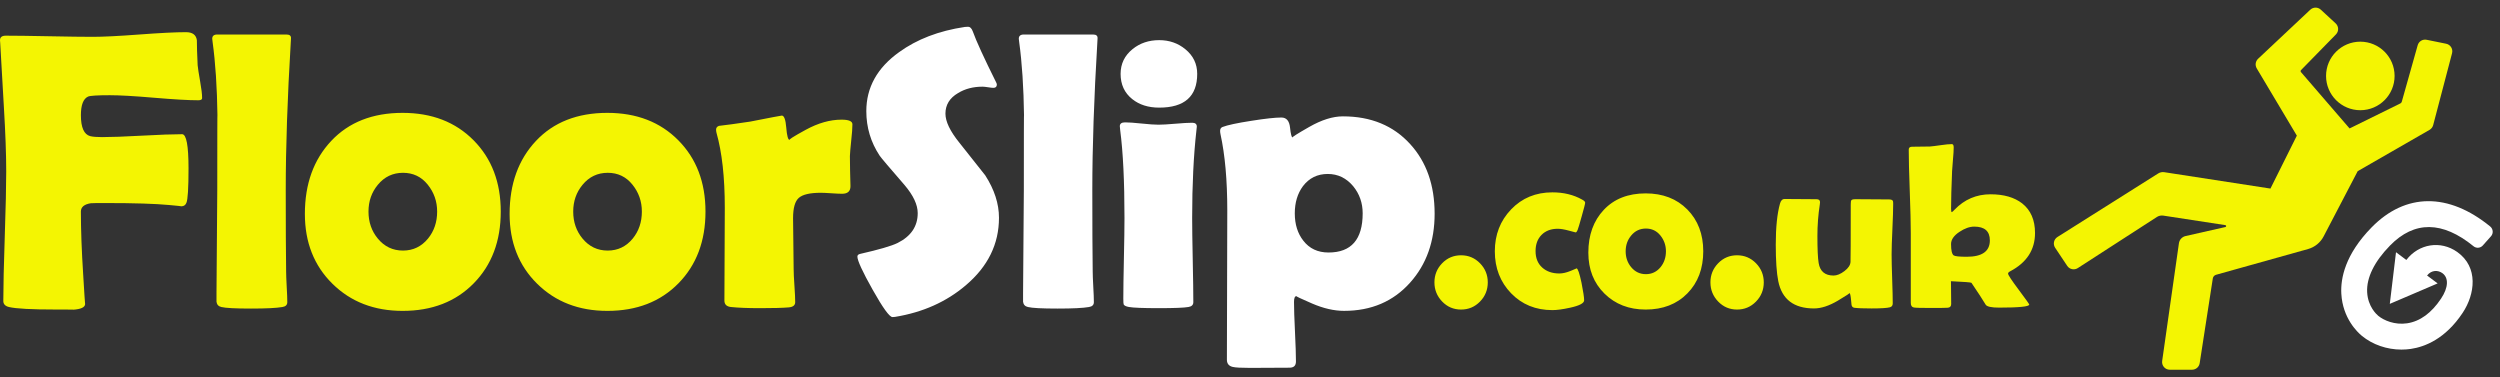 <?xml version="1.0" encoding="utf-8"?>
<!-- Generator: Adobe Illustrator 27.3.1, SVG Export Plug-In . SVG Version: 6.00 Build 0)  -->
<svg version="1.1" id="logo" xmlns="http://www.w3.org/2000/svg" xmlns:xlink="http://www.w3.org/1999/xlink" x="0px" y="0px"
	 width="318px" height="48px" viewBox="0 0 318 48" style="enable-background:new 0 0 318 48;" xml:space="preserve">
<rect x="0" y="0" width="318" height="48" fill="#333333" stroke="none"/>
<style type="text/css">
	.st0{fill:#F4F502;}
	.st1{fill:#FFFFFF;}
</style>
<g>
	<g>
		<path class="st0" d="M10.831,38.656c0,0.011-0.004,0.021-0.005,0.032C10.829,38.706,10.831,38.698,10.831,38.656z M23.082,26.242
			c-0.014,0-0.025,0.005-0.04,0.005C23.076,26.247,23.085,26.245,23.082,26.242z M25.14,8.287c-0.066-1.414-0.099-2.475-0.099-3.182
			c-0.099-0.674-0.559-1.012-1.382-1.012c-1.316,0-3.293,0.099-5.933,0.296c-2.64,0.198-4.618,0.296-5.933,0.296
			c-1.234,0-3.08-0.025-5.539-0.074C3.796,4.562,1.958,4.538,0.741,4.538c-0.51,0-0.757,0.206-0.74,0.617l0.025,0.296
			c0.016,0.379,0.173,3.109,0.469,8.19c0.197,3.29,0.296,6.02,0.296,8.191c0,1.825-0.062,4.568-0.185,8.227
			c-0.123,3.66-0.185,6.402-0.185,8.227c0,0.395,0.238,0.65,0.715,0.765c0.888,0.214,2.87,0.321,5.945,0.321
			c1.743,0,2.475,0.008,2.196,0.025c1.009-0.064,1.523-0.301,1.549-0.709c-0.02-0.112-0.101-1.346-0.242-3.707
			c-0.197-3.043-0.296-5.732-0.296-8.067c0-0.575,0.42-0.929,1.258-1.061c0.148-0.016,0.797-0.025,1.949-0.025
			c3.569,0,6.233,0.083,7.993,0.247c1.052,0.097,1.579,0.152,1.594,0.168c0.305-0.012,0.516-0.156,0.626-0.439
			c0.181-0.411,0.272-1.875,0.272-4.391c0-2.894-0.272-4.342-0.814-4.342c-1.135,0-2.833,0.062-5.094,0.185
			c-2.262,0.123-3.96,0.185-5.094,0.185c-0.675,0-1.176-0.041-1.505-0.123c-0.79-0.213-1.184-1.101-1.184-2.664
			c0-1.299,0.304-2.089,0.913-2.368c0.263-0.115,1.184-0.173,2.763-0.173c1.25,0,3.129,0.107,5.637,0.321
			c2.508,0.214,4.379,0.321,5.613,0.321c0.329,0,0.493-0.09,0.493-0.271c0-0.493-0.083-1.192-0.247-2.097
			C25.279,9.348,25.172,8.649,25.14,8.287z M36.443,4.39h-8.807c-0.428,0-0.641,0.181-0.641,0.543c0,0.099,0.016,0.239,0.049,0.42
			c0.362,2.632,0.567,5.764,0.617,9.399c-0.016-0.608-0.025,2.541-0.025,9.449c0,1.447-0.016,3.631-0.049,6.55
			c-0.033,2.92-0.049,5.111-0.049,6.575c0,0.658,0,1.012,0,1.061c0.049,0.362,0.255,0.584,0.617,0.666
			c0.543,0.132,1.801,0.198,3.775,0.198c1.924,0,3.256-0.066,3.997-0.198c0.411-0.065,0.617-0.271,0.617-0.617
			c0-0.46-0.025-1.11-0.074-1.949c-0.049-0.921-0.074-1.57-0.074-1.949c-0.033-2.401-0.049-5.847-0.049-10.337
			c0-5.46,0.214-11.743,0.641-18.848l0.025-0.444C37.043,4.562,36.854,4.39,36.443,4.39z M108.427,15.812
			c0-0.395-0.461-0.592-1.382-0.592c-1.464,0-2.985,0.432-4.564,1.295c-1.579,0.864-2.254,1.295-2.023,1.295
			c-0.214,0-0.362-0.518-0.444-1.554c-0.083-1.036-0.271-1.554-0.567-1.554c-0.082,0-1.423,0.255-4.021,0.765
			c-1.743,0.263-3.067,0.444-3.972,0.543c-0.247,0.083-0.37,0.247-0.37,0.493c0,0.099,0.016,0.222,0.049,0.37
			c0.707,2.5,1.061,5.683,1.061,9.547c0,1.316-0.009,3.285-0.025,5.909c-0.016,2.623-0.025,4.593-0.025,5.908
			c0,0.477,0.271,0.749,0.814,0.814c0.937,0.099,2.187,0.148,3.75,0.148c1.628,0,2.837-0.033,3.627-0.099
			c0.543-0.05,0.814-0.272,0.814-0.666c0-0.46-0.033-1.163-0.099-2.109c-0.066-0.946-0.099-1.657-0.099-2.134
			c0-0.707-0.012-1.78-0.037-3.219c-0.025-1.439-0.037-2.512-0.037-3.219c0-1.299,0.246-2.163,0.74-2.59
			c0.493-0.427,1.422-0.641,2.788-0.641c0.296,0,0.744,0.021,1.345,0.062c0.6,0.041,1.056,0.062,1.369,0.062
			c0.707,0,1.061-0.321,1.061-0.962c0-0.312-0.017-0.954-0.049-1.924c-0.016-0.789-0.025-1.422-0.025-1.9
			c0.016-0.411,0.074-1.085,0.173-2.023C108.377,16.963,108.427,16.289,108.427,15.812z M77.255,14.356
			c-3.816,0-6.842,1.188-9.078,3.565c-2.237,2.377-3.355,5.473-3.355,9.288c0,3.618,1.168,6.579,3.503,8.881
			c2.335,2.303,5.312,3.454,8.93,3.454c3.733,0,6.747-1.167,9.042-3.503c2.294-2.335,3.441-5.378,3.441-9.128
			c0-3.717-1.151-6.739-3.454-9.066C83.981,15.52,80.971,14.356,77.255,14.356z M80.487,30.343c-0.839,1.02-1.9,1.53-3.183,1.53
			c-1.299,0-2.368-0.51-3.207-1.53c-0.79-0.954-1.184-2.097-1.184-3.429c0-1.316,0.395-2.45,1.184-3.404
			c0.839-1.02,1.908-1.53,3.207-1.53c1.283,0,2.327,0.497,3.133,1.492c0.806,0.995,1.209,2.142,1.209,3.441
			C81.646,28.246,81.259,29.389,80.487,30.343z M51.214,14.356c-3.816,0-6.842,1.188-9.079,3.565
			c-2.237,2.377-3.355,5.473-3.355,9.288c0,3.618,1.168,6.579,3.503,8.881c2.335,2.303,5.312,3.454,8.931,3.454
			c3.733,0,6.747-1.167,9.042-3.503c2.294-2.335,3.441-5.378,3.441-9.128c0-3.717-1.151-6.739-3.454-9.066
			C57.94,15.52,54.931,14.356,51.214,14.356z M54.446,30.343c-0.839,1.02-1.9,1.53-3.183,1.53c-1.3,0-2.368-0.51-3.207-1.53
			c-0.79-0.954-1.184-2.097-1.184-3.429c0-1.316,0.395-2.45,1.184-3.404c0.839-1.02,1.908-1.53,3.207-1.53
			c1.283,0,2.327,0.497,3.133,1.492c0.806,0.995,1.209,2.142,1.209,3.441C55.605,28.246,55.219,29.389,54.446,30.343z"/>
		<path class="st1" d="M139.039,4.39h-8.807c-0.428,0-0.641,0.181-0.641,0.543c0,0.099,0.016,0.239,0.049,0.42
			c0.362,2.632,0.567,5.764,0.617,9.399c-0.016-0.608-0.025,2.541-0.025,9.449c0,1.447-0.016,3.631-0.049,6.55
			c-0.033,2.92-0.049,5.111-0.049,6.575v1.061c0.049,0.362,0.255,0.584,0.617,0.666c0.543,0.132,1.801,0.198,3.775,0.198
			c1.924,0,3.256-0.066,3.997-0.198c0.411-0.065,0.617-0.271,0.617-0.617c0-0.46-0.025-1.11-0.074-1.949
			c-0.049-0.921-0.074-1.57-0.074-1.949c-0.033-2.401-0.049-5.847-0.049-10.337c0-5.46,0.214-11.743,0.641-18.848l0.025-0.444
			C139.639,4.562,139.45,4.39,139.039,4.39z M122.036,18.156c-1.184-1.464-1.776-2.697-1.776-3.701c0-1.118,0.534-1.99,1.604-2.615
			c0.888-0.543,1.924-0.814,3.109-0.814c0.164,0,0.403,0.025,0.715,0.074c0.312,0.049,0.534,0.074,0.666,0.074
			c0.296,0,0.444-0.14,0.444-0.419c0-0.066-0.025-0.148-0.074-0.247c-1.563-3.141-2.558-5.312-2.985-6.513
			c-0.148-0.395-0.346-0.592-0.592-0.592c-0.099,0-0.239,0.009-0.42,0.025c-3.306,0.493-6.093,1.562-8.363,3.207
			c-2.78,1.99-4.169,4.49-4.169,7.5c0,2.072,0.567,3.964,1.702,5.674c0.164,0.247,1.217,1.489,3.158,3.725
			c1.118,1.316,1.678,2.508,1.678,3.577c0,1.678-0.855,2.944-2.566,3.799c-0.773,0.379-2.352,0.839-4.737,1.382
			c-0.247,0.049-0.37,0.164-0.37,0.345c0,0.51,0.65,1.92,1.949,4.231c1.299,2.311,2.138,3.466,2.516,3.466
			c0.082,0,0.189-0.008,0.321-0.025c3.536-0.576,6.538-1.916,9.005-4.021c2.812-2.385,4.219-5.246,4.219-8.585
			c0-1.792-0.584-3.593-1.751-5.403C125.219,22.169,124.124,20.787,122.036,18.156z M179.375,18.328
			c-2.138-2.352-4.992-3.528-8.561-3.528c-1.283,0-2.71,0.448-4.28,1.345c-1.571,0.897-2.274,1.345-2.109,1.345
			c-0.132,0-0.243-0.423-0.333-1.271c-0.091-0.847-0.456-1.271-1.098-1.271c-0.79,0-2.064,0.14-3.824,0.419
			c-1.809,0.28-3.035,0.543-3.676,0.789c-0.197,0.083-0.296,0.247-0.296,0.493c0,0.115,0.016,0.255,0.049,0.419
			c0.576,2.632,0.864,5.864,0.864,9.695l-0.049,18.996c0,0.493,0.247,0.797,0.74,0.913c0.329,0.082,1.061,0.123,2.196,0.123
			l5.033-0.025c0.543,0,0.814-0.263,0.814-0.79c0-0.839-0.041-2.101-0.123-3.787c-0.083-1.686-0.123-2.948-0.123-3.787
			c0-0.493,0.107-0.74,0.321-0.74c-0.132,0,0.526,0.313,1.974,0.938c1.447,0.625,2.804,0.937,4.07,0.937
			c3.47,0,6.275-1.2,8.413-3.602c2.072-2.319,3.109-5.238,3.109-8.758C182.484,23.55,181.448,20.598,179.375,18.328z
			 M168.989,32.119c-1.365,0-2.434-0.501-3.207-1.505c-0.724-0.921-1.085-2.08-1.085-3.478c0-1.365,0.346-2.517,1.036-3.454
			c0.789-1.036,1.842-1.554,3.158-1.554c1.283,0,2.36,0.518,3.232,1.554c0.806,0.987,1.209,2.138,1.209,3.454
			C173.331,30.458,171.884,32.119,168.989,32.119z M151.643,15.615c-0.477,0-1.193,0.041-2.146,0.123
			c-0.954,0.083-1.669,0.123-2.146,0.123c-0.477,0-1.188-0.049-2.134-0.148c-0.946-0.099-1.649-0.148-2.109-0.148
			c-0.444,0-0.666,0.165-0.666,0.493c0,0.082,0.016,0.255,0.049,0.518c0.362,2.763,0.543,6.48,0.543,11.151
			c0,1.151-0.025,2.866-0.074,5.144c-0.049,2.278-0.074,3.984-0.074,5.119c0,0.428,0.016,0.675,0.049,0.74
			c0.082,0.148,0.304,0.255,0.666,0.32c0.559,0.099,1.825,0.148,3.799,0.148c1.957,0,3.215-0.049,3.774-0.148
			c0.411-0.065,0.617-0.271,0.617-0.617c0-1.184-0.025-2.964-0.074-5.341c-0.049-2.376-0.074-4.165-0.074-5.366
			c0-4.227,0.181-7.944,0.543-11.151c0.033-0.247,0.049-0.403,0.049-0.469C152.235,15.779,152.038,15.615,151.643,15.615z
			 M150.78,6.265c-0.937-0.773-2.048-1.159-3.33-1.159c-1.316,0-2.442,0.378-3.38,1.135c-1.02,0.822-1.53,1.875-1.53,3.157
			c0,1.349,0.493,2.418,1.48,3.207c0.904,0.724,2.048,1.085,3.429,1.085c3.223,0,4.835-1.431,4.835-4.293
			C152.285,8.131,151.783,7.087,150.78,6.265z"/>
	</g>
	<g>
		<g>
			<circle class="st0" cx="300.233" cy="9.66" r="4.359"/>
			<path class="st0" d="M275.028,45.913l2.131-14.972c0.064-0.451,0.4-0.815,0.844-0.916l5.068-1.146
				c0.134-0.03,0.127-0.223-0.009-0.244l-7.883-1.209c-0.288-0.044-0.583,0.019-0.828,0.177l-10.055,6.497
				c-0.45,0.291-1.049,0.166-1.346-0.279l-1.536-2.304c-0.305-0.458-0.173-1.078,0.292-1.371l12.812-8.081
				c0.232-0.146,0.51-0.204,0.781-0.162l13.5,2.083l3.358-6.732L287.058,8.7c-0.238-0.398-0.166-0.908,0.172-1.226l6.639-6.239
				c0.374-0.352,0.957-0.355,1.335-0.006l1.891,1.745c0.406,0.374,0.422,1.01,0.036,1.404l-4.438,4.534
				c-0.07,0.072-0.074,0.185-0.008,0.261l6.18,7.165l6.468-3.186c0.083-0.041,0.145-0.116,0.171-0.205l2.026-7.194
				c0.139-0.493,0.635-0.796,1.137-0.694l2.483,0.504c0.551,0.112,0.895,0.664,0.752,1.208l-2.401,9.142
				c-0.067,0.256-0.234,0.474-0.463,0.606l-9.139,5.254l-4.337,8.305c-0.409,0.783-1.123,1.361-1.973,1.599l-11.704,3.275
				c-0.218,0.061-0.38,0.244-0.415,0.467l-1.67,10.78c-0.074,0.477-0.485,0.829-0.968,0.829h-2.836
				C275.402,47.03,274.944,46.503,275.028,45.913z"/>
		</g>
		<path class="st1" d="M315.811,31.226l1.046-1.175c0.328-0.369,0.275-0.934-0.107-1.246c-5.304-4.324-10.768-4.294-15.092,0.129
			c-3.364,3.441-3.946,6.476-3.842,8.417c0.167,3.119,2.039,4.894,2.608,5.363c1.373,1.132,3.195,1.754,5.046,1.754
			c0.399,0,0.799-0.029,1.197-0.088c1.791-0.266,4.387-1.278,6.583-4.585c1.578-2.376,2.036-5.813-0.689-7.743
			c-2.111-1.495-4.887-1.057-6.475,1.015l-1.314-0.985l-0.789,6.569l6.084-2.601l-1.345-1.008c0.585-0.735,1.409-0.679,1.937-0.306
			c0.839,0.594,0.782,1.835-0.15,3.237c-1.226,1.846-2.682,2.906-4.326,3.151c-1.572,0.233-2.957-0.366-3.665-0.95
			c-0.219-0.181-1.318-1.175-1.416-3.001c-0.098-1.839,0.907-3.893,2.909-5.94c3.095-3.165,6.667-3.134,10.625,0.091
			C314.988,31.612,315.508,31.566,315.811,31.226z"/>
	</g>
	<path class="st0" d="M209.331,24.599c-2.238,0-4.014,0.697-5.326,2.091c-1.312,1.394-1.968,3.21-1.968,5.449
		c0,2.123,0.685,3.859,2.055,5.21c1.37,1.351,3.116,2.026,5.239,2.026c2.19,0,3.958-0.685,5.304-2.055
		c1.346-1.37,2.019-3.155,2.019-5.355c0-2.18-0.676-3.953-2.026-5.319C213.277,25.281,211.511,24.599,209.331,24.599z
		 M211.227,33.977c-0.492,0.598-1.114,0.897-1.867,0.897c-0.762,0-1.389-0.299-1.881-0.897c-0.463-0.56-0.695-1.23-0.695-2.012
		c0-0.772,0.232-1.438,0.695-1.997c0.492-0.598,1.119-0.897,1.881-0.897c0.753,0,1.365,0.292,1.838,0.876
		c0.473,0.584,0.709,1.257,0.709,2.019C211.907,32.747,211.68,33.417,211.227,33.977z M198.145,29.099
		c0.357,0,0.823,0.077,1.397,0.232c0.574,0.154,0.866,0.231,0.876,0.231c0.087,0,0.171-0.101,0.253-0.304
		c0.082-0.203,0.258-0.791,0.528-1.766c0.289-1.013,0.434-1.582,0.434-1.708c0-0.125-0.126-0.256-0.376-0.391
		c-1.09-0.617-2.354-0.926-3.792-0.926c-2.113,0-3.862,0.721-5.246,2.164c-1.385,1.442-2.077,3.22-2.077,5.333
		c0,2.132,0.69,3.912,2.07,5.34c1.38,1.428,3.131,2.142,5.253,2.142c0.569,0,1.317-0.101,2.243-0.304
		c1.196-0.26,1.794-0.574,1.794-0.941c0-0.367-0.111-1.109-0.333-2.229c-0.26-1.225-0.473-1.838-0.637-1.838
		c0.029,0-0.222,0.109-0.752,0.326c-0.531,0.217-1.008,0.326-1.433,0.326c-0.897,0-1.626-0.253-2.185-0.76
		c-0.56-0.507-0.839-1.204-0.839-2.091c0-0.859,0.256-1.546,0.767-2.063C196.602,29.358,197.286,29.099,198.145,29.099z
		 M185.845,32.472c-0.945,0-1.746,0.338-2.402,1.013c-0.656,0.675-0.984,1.486-0.984,2.431s0.328,1.758,0.984,2.439
		c0.656,0.68,1.457,1.02,2.402,1.02c0.946,0,1.749-0.338,2.41-1.013c0.661-0.675,0.991-1.491,0.991-2.446
		c0-0.946-0.331-1.756-0.991-2.431C187.593,32.809,186.79,32.472,185.845,32.472z M220.952,32.472c-0.945,0-1.746,0.338-2.402,1.013
		c-0.656,0.675-0.984,1.486-0.984,2.431s0.328,1.758,0.984,2.439c0.656,0.68,1.457,1.02,2.402,1.02c0.946,0,1.749-0.338,2.41-1.013
		c0.661-0.675,0.991-1.491,0.991-2.446c0-0.946-0.331-1.756-0.991-2.431C222.7,32.809,221.897,32.472,220.952,32.472z
		 M255.425,34.802c0-0.106,0.096-0.208,0.289-0.304c2.094-1.109,3.141-2.73,3.141-4.863c0-1.65-0.545-2.904-1.635-3.763
		c-0.994-0.772-2.335-1.158-4.023-1.158c-1.794,0-3.319,0.651-4.573,1.954c-0.145,0.155-0.261,0.26-0.347,0.318
		c-0.068-0.009-0.101-0.149-0.101-0.419c0-1.138,0.043-2.745,0.13-4.819c0.01-0.27,0.048-0.772,0.116-1.505
		c0.058-0.627,0.087-1.124,0.087-1.491c0-0.28-0.077-0.42-0.232-0.42c-0.338,0-0.801,0.044-1.389,0.13
		c-0.666,0.097-1.134,0.154-1.404,0.174c-1.023,0.019-1.79,0.029-2.301,0.029c-0.261,0.01-0.391,0.13-0.391,0.362
		c0,1.177,0.043,2.948,0.13,5.311c0.087,2.364,0.13,4.139,0.13,5.326v8.857c0,0.347,0.13,0.545,0.391,0.593
		c0.193,0.038,0.873,0.058,2.04,0.058c1.351,0,2.113-0.01,2.287-0.029c0.28-0.029,0.42-0.188,0.42-0.478
		c0-0.319-0.005-0.806-0.014-1.462c-0.01-0.656-0.014-1.134-0.014-1.433c1.688,0.077,2.556,0.145,2.605,0.203
		c0.82,1.206,1.423,2.132,1.809,2.779c0.154,0.251,0.724,0.376,1.708,0.376c2.556,0,3.835-0.13,3.835-0.391
		c0-0.058-0.449-0.688-1.346-1.889C255.873,35.648,255.425,34.966,255.425,34.802z M250.171,32.66c-0.936,0-1.491-0.058-1.664-0.174
		c-0.222-0.164-0.333-0.646-0.333-1.447c0-0.559,0.357-1.076,1.071-1.548c0.666-0.444,1.293-0.666,1.881-0.666
		c1.322,0,1.983,0.584,1.983,1.751C253.109,31.965,252.13,32.66,250.171,32.66z M240.812,25.93c0-0.154-0.01-0.27-0.029-0.347
		c-0.048-0.145-0.217-0.217-0.506-0.217c-0.473,0-1.184-0.005-2.135-0.014c-0.95-0.01-1.662-0.014-2.135-0.014
		c-0.289,0-0.463,0.048-0.521,0.145c-0.049,0.058-0.072,0.246-0.072,0.564c0,4.486-0.01,6.908-0.029,7.265
		c-0.019,0.405-0.277,0.796-0.774,1.172c-0.497,0.376-0.958,0.565-1.382,0.565c-1.09,0-1.722-0.53-1.896-1.592
		c-0.106-0.617-0.159-1.766-0.159-3.444c0-1.351,0.101-2.682,0.304-3.994c0.019-0.135,0.029-0.236,0.029-0.304
		c0-0.251-0.149-0.376-0.449-0.376c-0.444,0-1.119-0.005-2.026-0.014c-0.907-0.01-1.583-0.014-2.026-0.014
		c-0.29,0-0.487,0.198-0.593,0.593c-0.357,1.274-0.536,3.01-0.536,5.21c0,2.036,0.106,3.589,0.319,4.66
		c0.473,2.306,1.987,3.459,4.544,3.459c0.907,0,1.915-0.328,3.025-0.984c1.109-0.656,1.597-0.984,1.462-0.984
		c0.087,0,0.154,0.222,0.203,0.666c0.029,0.289,0.058,0.579,0.087,0.868c0.048,0.203,0.164,0.319,0.347,0.347
		c0.415,0.058,1.148,0.087,2.2,0.087c1.187,0,1.963-0.048,2.33-0.145c0.241-0.067,0.362-0.231,0.362-0.492
		c0-0.685-0.024-1.722-0.072-3.111c-0.049-1.389-0.072-2.431-0.072-3.126c0-0.714,0.034-1.785,0.101-3.213
		C240.778,27.715,240.812,26.644,240.812,25.93z"/>
</g>
</svg>
